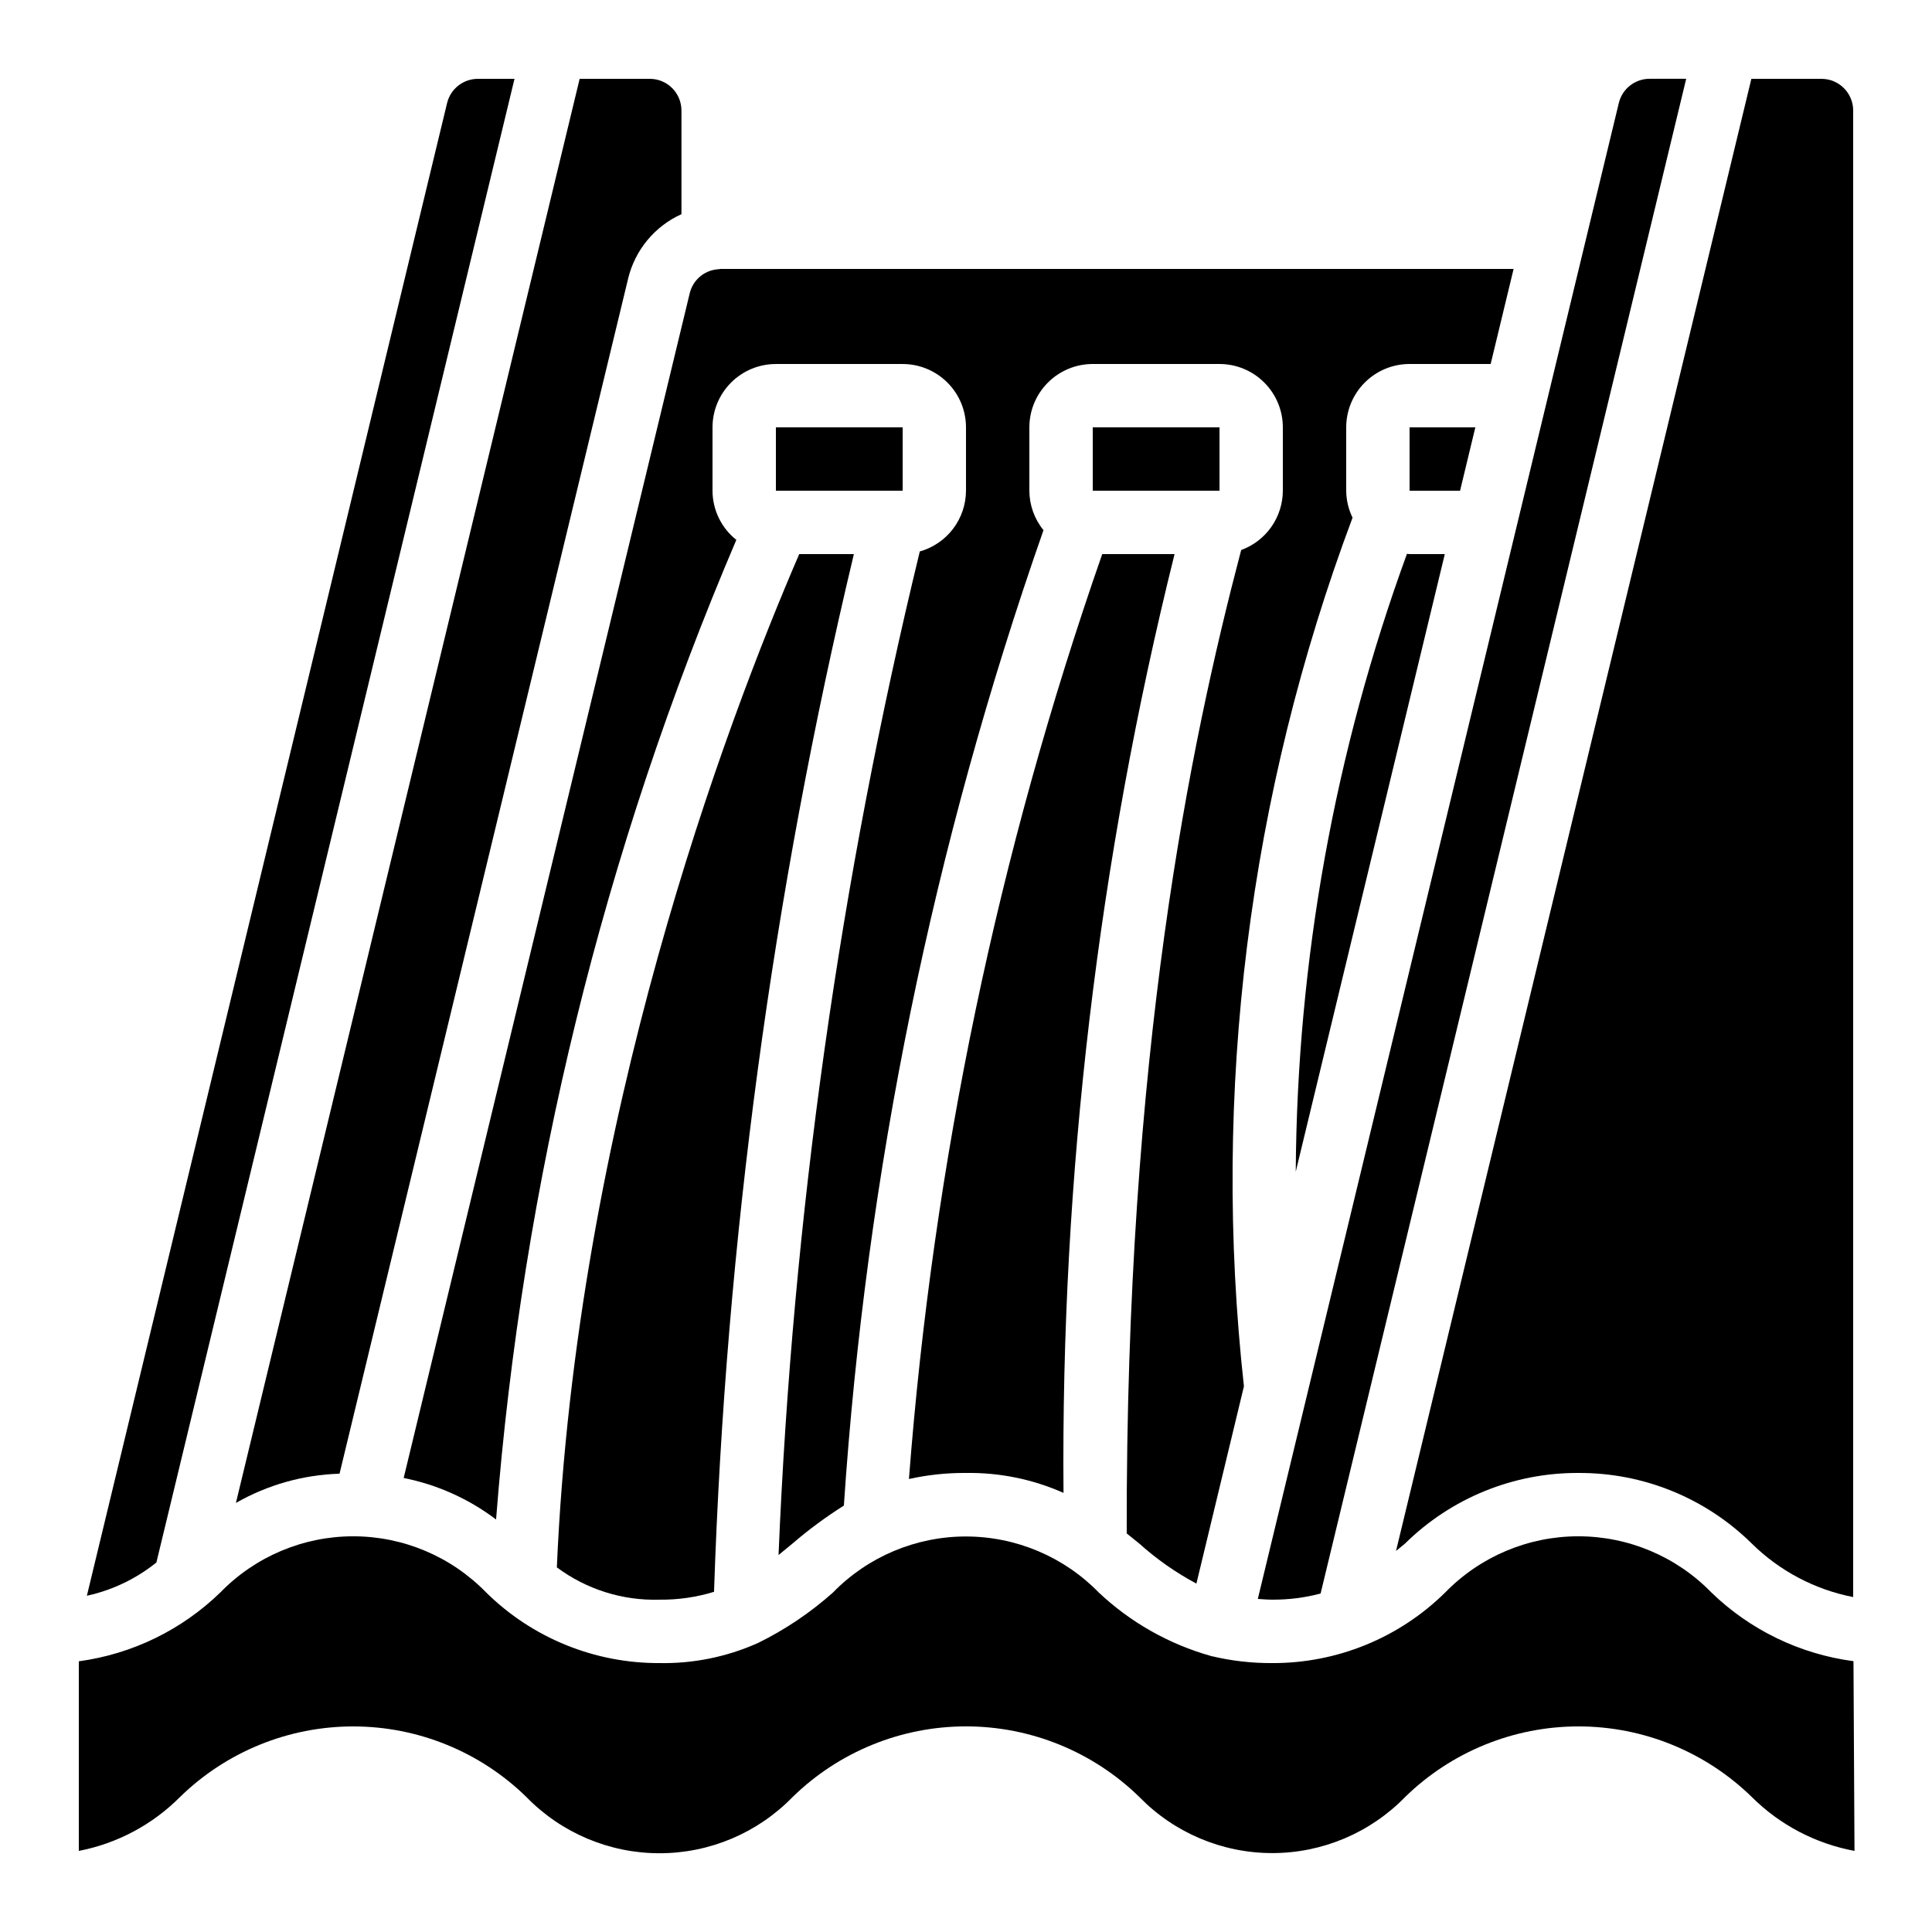 <?xml version="1.0" encoding="UTF-8"?>
<!-- Uploaded to: ICON Repo, www.iconrepo.com, Generator: ICON Repo Mixer Tools -->
<svg fill="#000000" width="800px" height="800px" version="1.1" viewBox="144 144 512 512" xmlns="http://www.w3.org/2000/svg">
 <g>
  <path d="m516.86 290.77c-19.168 52.477-29.137 107.87-29.473 163.74l39.5-163.67h-9.328c-0.234 0-0.461-0.059-0.699-0.066z"/>
  <path d="m493.97 566.31 96.891-401.43h-9.699c-3.879 0-7.254 2.66-8.16 6.434l-95.668 396.42c1.234 0.082 2.434 0.191 3.777 0.191h0.004c4.336 0.035 8.66-0.512 12.855-1.621z"/>
  <path d="m562.31 534.35c17.184-0.09 33.699 6.637 45.93 18.707 7.371 7.266 16.715 12.199 26.871 14.184v-393.95c0-2.227-0.883-4.363-2.461-5.938-1.574-1.574-3.707-2.461-5.938-2.461h-18.582l-94.168 390.12c0.781-0.637 1.562-1.27 2.359-1.93 12.246-12.086 28.785-18.82 45.988-18.734z"/>
  <path d="m534.98 257.25h-17.43v16.793h13.383z"/>
  <path d="m349.62 257.25h33.594v16.793h-33.594z"/>
  <path d="m318.8 567.93c4.887 0.055 9.754-0.648 14.426-2.082 3.09-92.684 15.504-184.82 37.062-275.01h-14.484c-19.312 44.715-59.105 150.16-64.234 268.53 7.852 5.844 17.449 8.863 27.23 8.562z"/>
  <path d="m262.48 171.32-95.457 395.57c6.742-1.473 13.051-4.492 18.422-8.816l94.902-393.18h-9.656c-3.898-0.023-7.301 2.641-8.211 6.434z"/>
  <path d="m399.91 534.35c8.926-0.148 17.773 1.652 25.93 5.281-0.703-83.836 9.188-167.43 29.43-248.79h-19.168c-27.609 79.141-44.828 161.54-51.223 245.11 4.938-1.094 9.977-1.633 15.031-1.605z"/>
  <path d="m500.76 274.05v-16.793c0-4.457 1.77-8.727 4.918-11.875 3.148-3.152 7.422-4.922 11.875-4.922h21.488l6.078-25.191-210.2 0.004c-0.332 0.059-0.668 0.098-1.008 0.117-3.469 0.402-6.316 2.934-7.129 6.332l-75.805 313.96c8.887 1.766 17.262 5.527 24.484 11 6.965-89.426 28.473-177.12 63.672-259.61-3.973-3.156-6.293-7.945-6.312-13.016v-16.793c0-4.457 1.77-8.727 4.918-11.875 3.148-3.152 7.422-4.922 11.875-4.922h33.586c4.457 0 8.727 1.77 11.875 4.922 3.152 3.148 4.922 7.418 4.922 11.875v16.793c-0.02 3.648-1.223 7.188-3.43 10.094-2.211 2.902-5.305 5.004-8.812 5.992-21.172 87.211-33.711 176.29-37.434 265.95 1.215-0.98 2.441-1.988 3.68-3.023h-0.004c4.293-3.688 8.852-7.055 13.637-10.074 5.898-88.156 23.691-175.11 52.902-258.5-2.41-2.949-3.731-6.637-3.746-10.445v-16.793c0-4.457 1.77-8.727 4.918-11.875 3.148-3.152 7.422-4.922 11.875-4.922h33.586c4.457 0 8.727 1.77 11.875 4.922 3.152 3.148 4.918 7.418 4.918 11.875v16.793c-0.012 3.434-1.078 6.781-3.051 9.59-1.977 2.809-4.762 4.945-7.988 6.121-13.57 51.582-30.555 133.51-30.336 260.61 1.125 0.906 2.242 1.82 3.359 2.711h-0.004c4.594 4.125 9.668 7.68 15.113 10.586l12.594-52.27h0.004c-8.598-77.934 1.262-156.8 28.785-230.21-1.086-2.223-1.66-4.664-1.68-7.137z"/>
  <path d="m310.47 217.79c1.836-7.551 7.043-13.832 14.121-17.031v-27.473c0-2.227-0.883-4.363-2.457-5.938-1.574-1.574-3.711-2.461-5.938-2.461h-18.582l-91.098 377.41c8.379-4.797 17.812-7.461 27.465-7.754z"/>
  <path d="m433.59 257.25h33.594v16.793h-33.594z"/>
  <path d="m597.51 566c-9.262-9.508-21.973-14.867-35.246-14.867-13.27 0-25.98 5.359-35.246 14.867-12.219 12.07-28.727 18.809-45.902 18.734-5.375 0.031-10.73-0.582-15.957-1.824h-0.117l-0.125-0.059c-11.109-3.125-21.301-8.887-29.707-16.793-9.262-9.512-21.973-14.875-35.246-14.875-13.273 0-25.984 5.363-35.246 14.875-5.992 5.34-12.684 9.84-19.891 13.375l-0.25 0.109h-0.004c-8.109 3.578-16.906 5.352-25.77 5.191-17.203 0.086-33.742-6.652-45.988-18.734-9.25-9.504-21.945-14.863-35.203-14.863-13.262 0-25.957 5.359-35.203 14.863-10.23 9.945-23.383 16.348-37.52 18.262v50.246c10.164-1.965 19.5-6.938 26.805-14.273 12.27-11.996 28.746-18.715 45.91-18.715 17.16 0 33.637 6.719 45.906 18.715 9.266 9.523 21.984 14.895 35.27 14.895 13.281 0 26.004-5.371 35.266-14.895 12.285-12.004 28.777-18.727 45.957-18.727 17.176 0 33.668 6.723 45.953 18.727 9.254 9.496 21.949 14.852 35.203 14.852 13.258 0 25.953-5.356 35.207-14.852 12.281-12 28.773-18.719 45.945-18.719s33.664 6.719 45.949 18.719c7.422 7.391 16.906 12.363 27.203 14.273l-0.27-50.281 0.004 0.004c-14.195-1.875-27.406-8.27-37.688-18.23z"/>
 </g>
</svg>